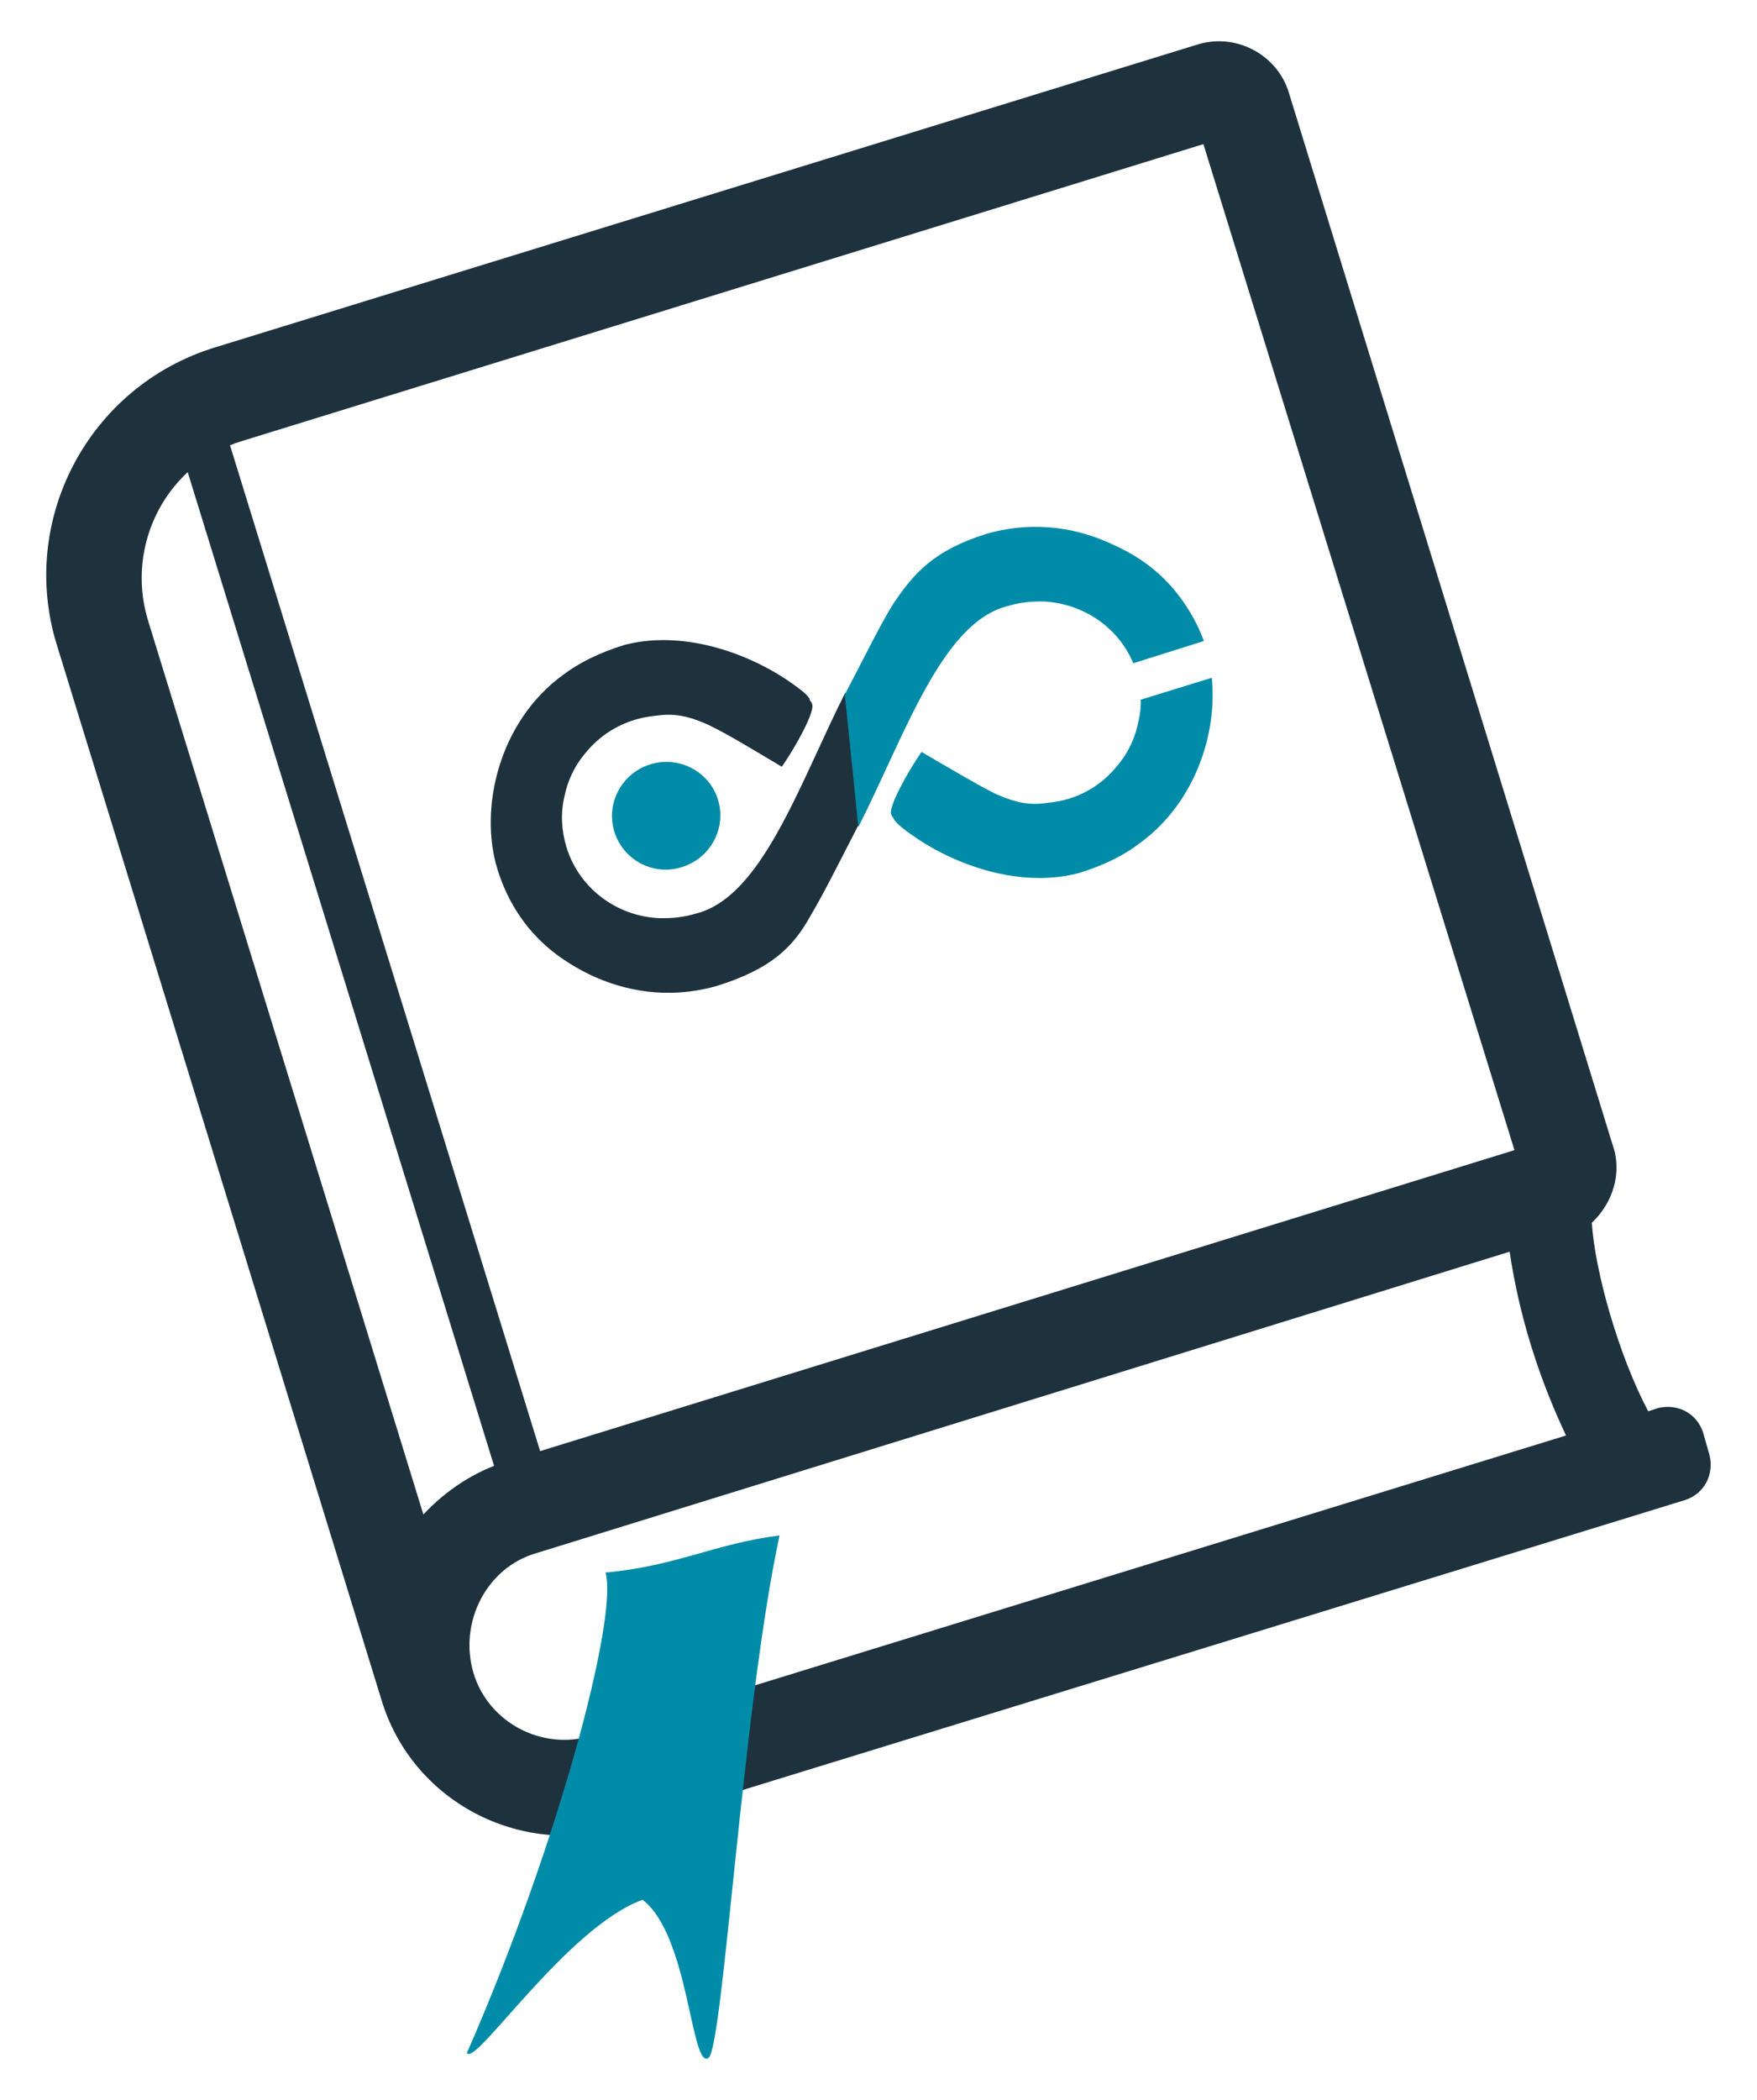 <?xml version="1.0" encoding="UTF-8"?><svg id="Livello_1" xmlns="http://www.w3.org/2000/svg" viewBox="0 0 109.02 130.26"><defs><style>.cls-1,.cls-2{fill:#008ca9;}.cls-3{fill:none;stroke:#1e323e;stroke-miterlimit:10;stroke-width:3px;}.cls-4,.cls-5{fill:#1e323e;}.cls-2,.cls-5{fill-rule:evenodd;}</style></defs><path class="cls-4" d="M100.07,71.04L79.97,5.74c-.7-2.3-3.2-3.7-5.6-3h0L13.37,21.54c-7.9,2.4-12.3,10.8-9.8,18.6l20.1,65.3c1.9,6.3,8.6,9.8,14.9,7.9l66-20.3c1.2-.4,1.8-1.6,1.5-2.8l-.4-1.4c-.4-1.2-1.6-1.8-2.8-1.5l-.6.2c-1.8-3.4-3.3-8.6-3.5-11.7,1.3-1.2,1.9-3.1,1.3-4.8ZM97.17,89.04l-60.4,18.6c-3.1,1-6.5-.8-7.4-3.9s.8-6.5,3.9-7.4l60.4-18.7c.6,4,1.8,7.8,3.5,11.4ZM93.97,71.34l-62.5,19.3c-2,.6-3.8,1.8-5.2,3.3L9.17,38.44c-1.4-4.7,1.2-9.7,5.9-11.1l59.6-18.4,19.3,62.4Z"/><line class="cls-3" x1="12.37" y1="26.54" x2="32.17" y2="90.74"/><path class="cls-1" d="M48.37,95.24c-2.3,10.7-3.5,31.7-4.4,32.4-1.1.8-1.2-7.6-4.1-9.8-4.7,1.7-10.4,10.4-10.9,9.5,5.7-13,9.4-27.1,8.6-29.8,4.4-.4,6.8-1.8,10.8-2.3Z"/><path class="cls-2" d="M38.12,51.59c-.54-1.75.45-3.63,2.23-4.18s3.66.44,4.2,2.19-.45,3.63-2.23,4.18c-1.77.58-3.66-.44-4.2-2.19Z"/><path class="cls-5" d="M50.22,43.31c-.22-.29-.56-.56-1.01-.87-2.19-1.6-6.41-3.46-10.42-2.45-1.64.5-2.88,1.14-3.84,1.86-4,2.9-5.25,8.31-4.08,12.08.45,1.46,1.17,2.74,2.06,3.78h0c.15.18.33.35.53.57.93.93,2.04,1.64,3.17,2.19,2.06.97,4.73,1.55,7.8.7,3.36-1.04,4.77-2.37,5.88-4.4h0c.8-1.34,1.81-3.37,2.97-5.62l-.83-8.19c-2.86,5.68-5.17,12.7-9.28,13.71-.76.23-1.51.3-2.25.28-2.59-.1-4.97-1.8-5.77-4.4-.32-1.05-.37-2.13-.13-3.13.23-1.13.73-2.08,1.45-2.88.75-.87,1.74-1.53,2.91-1.89.47-.14.92-.22,1.36-.26,1.01-.15,1.89,0,2.96.46.14.05.3.13.45.21,1.09.53,2.44,1.36,4.36,2.5.89-1.27,2.03-3.38,1.89-3.85-.03-.09-.05-.18-.14-.25"/><path class="cls-2" d="M74.7,39.76c-.45-1.24-1.14-2.34-1.9-3.25h0c-.15-.18-.33-.35-.53-.57-.93-.93-2.04-1.64-3.19-2.15-2.03-.97-4.73-1.55-7.8-.7-3.36,1.04-4.58,2.47-5.88,4.4h0c-.81,1.31-1.81,3.37-2.98,5.59l.84,8.22c2.89-5.69,5.17-12.7,9.28-13.71.76-.23,1.51-.3,2.25-.28,2.38.13,4.58,1.56,5.53,3.83l4.38-1.38h0ZM55.5,50.87c.22.29.56.56,1.01.87,2.19,1.6,6.41,3.46,10.41,2.42,1.64-.5,2.88-1.14,3.84-1.89,3.34-2.44,4.79-6.69,4.43-10.23l-4.41,1.36c.02.47-.04.91-.15,1.39-.23,1.13-.73,2.08-1.45,2.88-.71.83-1.68,1.51-2.85,1.87-.44.14-.89.21-1.36.26-1.04.16-1.89,0-2.96-.46-.14-.05-.3-.13-.45-.21-1.1-.56-2.44-1.36-4.38-2.49-.89,1.27-2.03,3.38-1.89,3.85.03.09.08.17.14.25"/></svg>